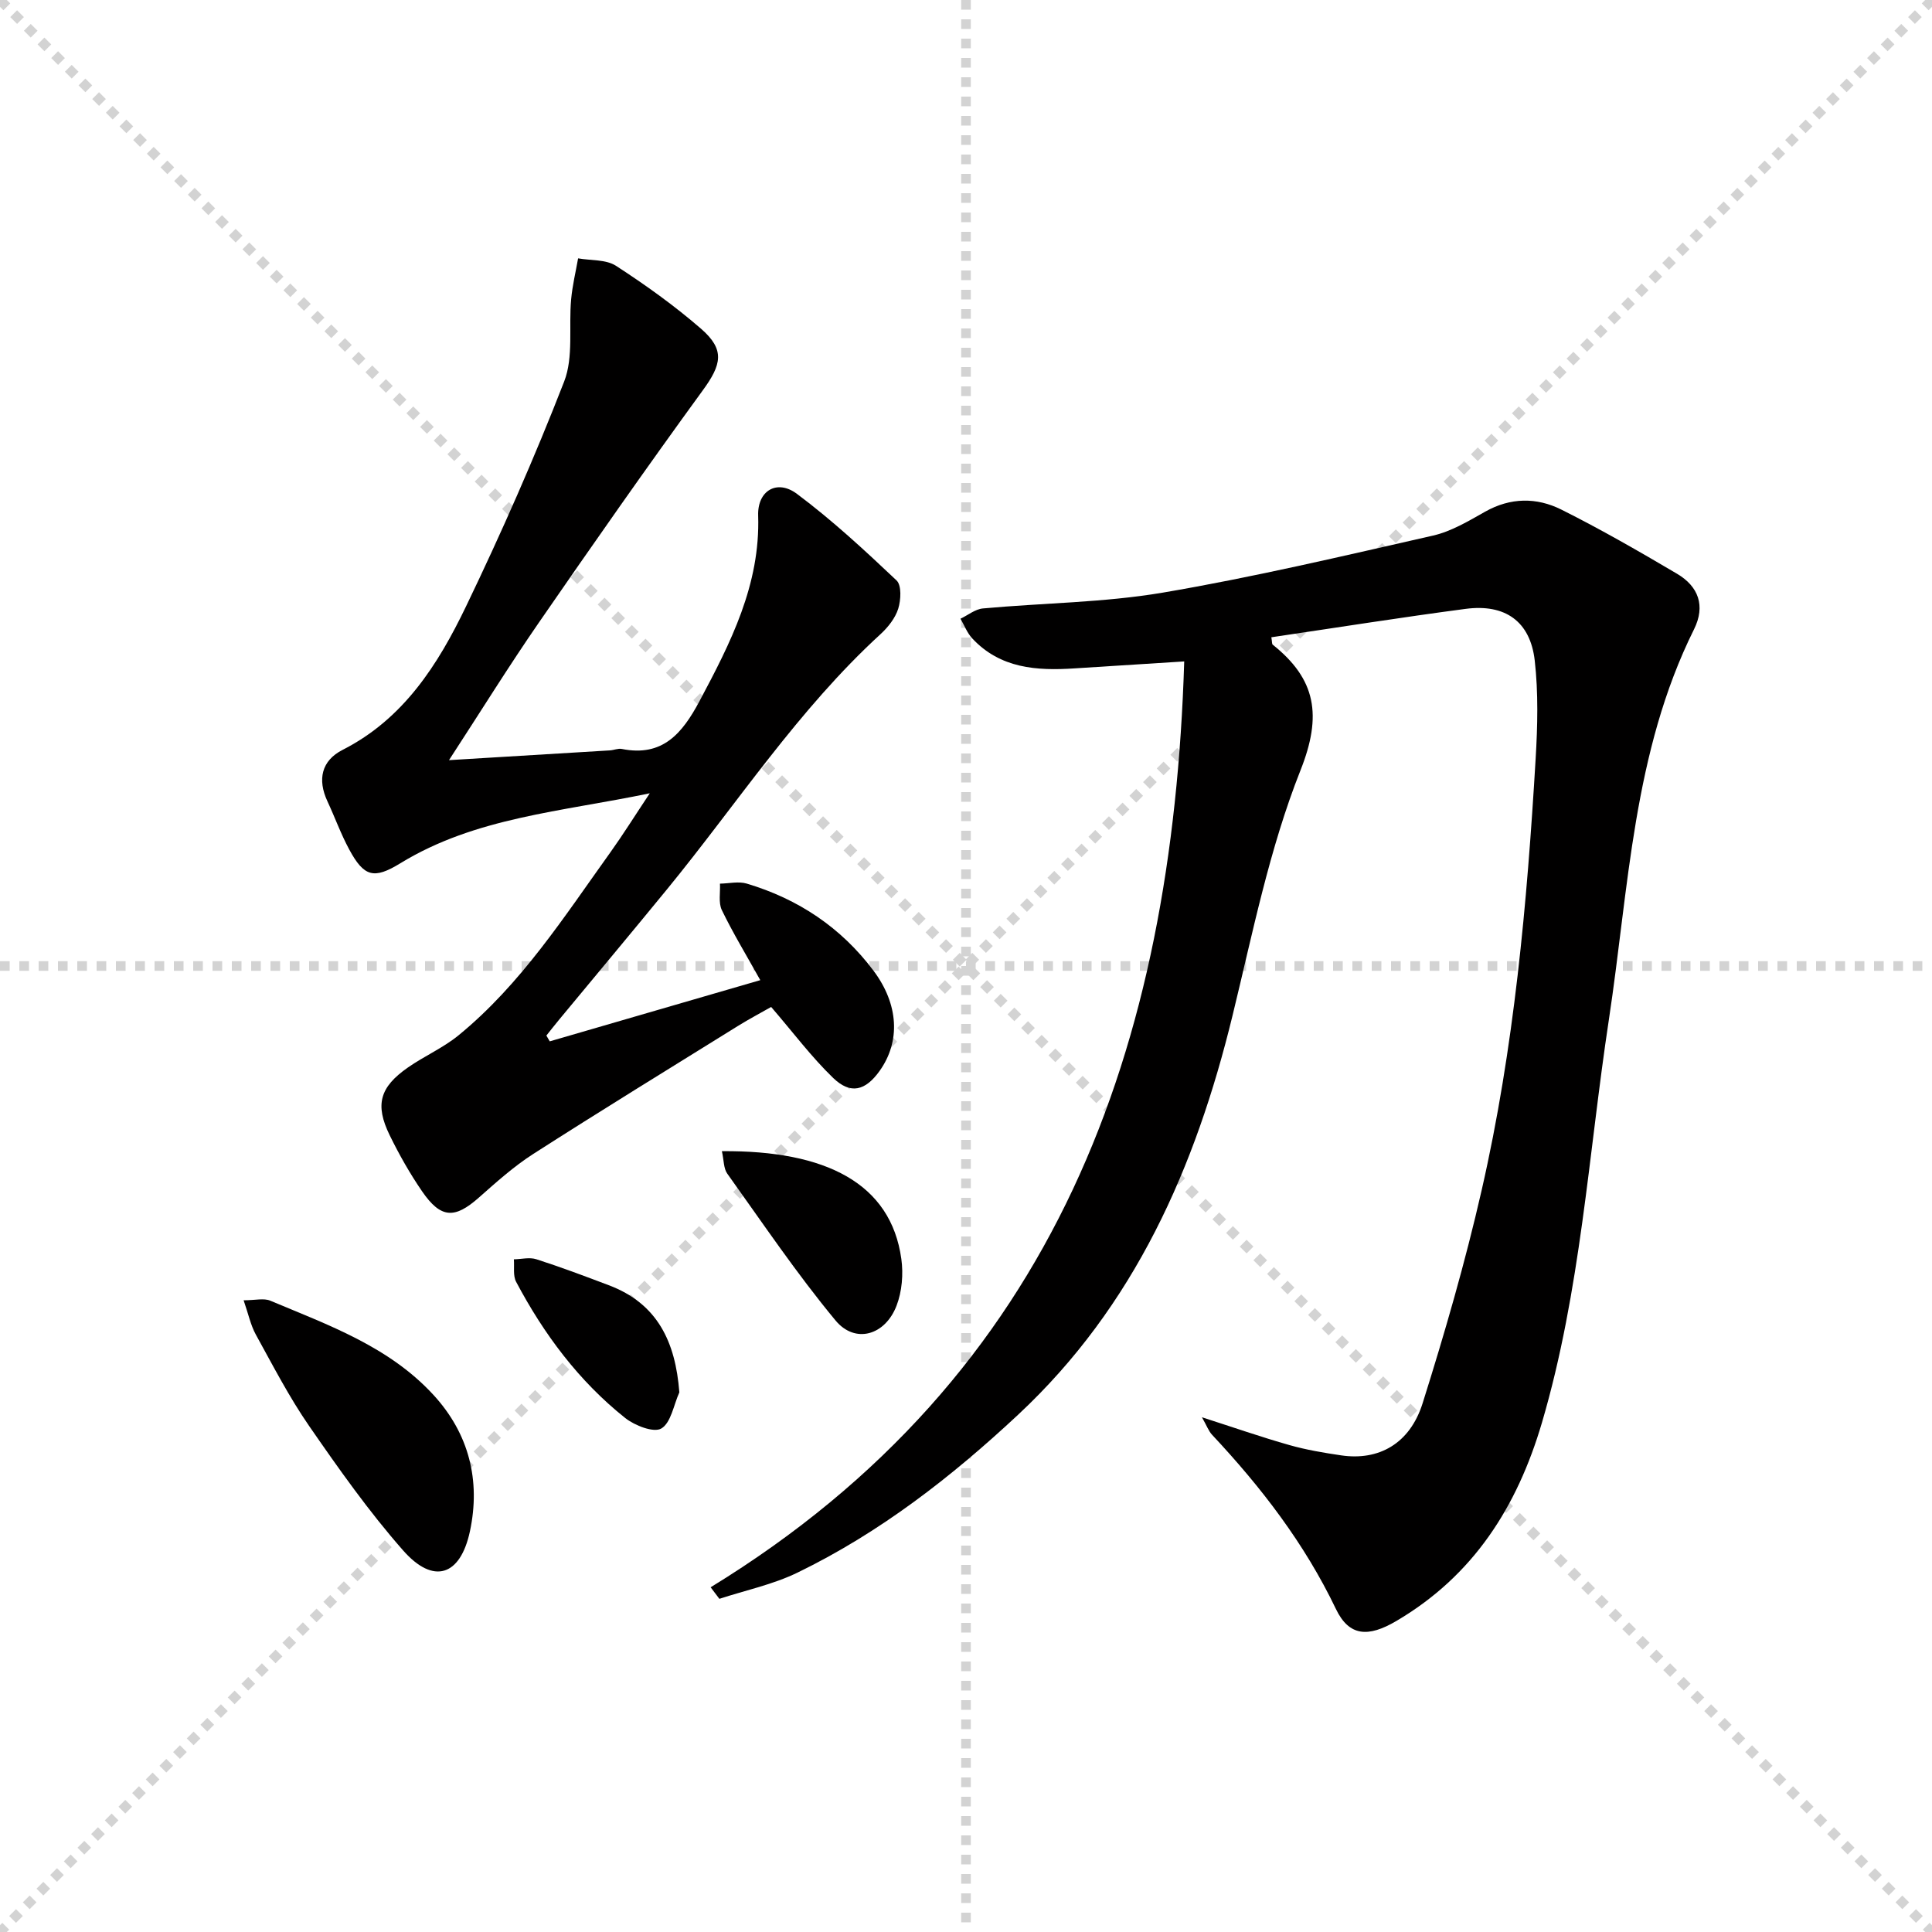 <svg enable-background="new 0 0 400 400" viewBox="0 0 400 400" xmlns="http://www.w3.org/2000/svg"><g stroke="lightgray" stroke-dasharray="1,1" stroke-width="1" transform="scale(2, 2)"><line x1="0" y1="0" x2="200" y2="200"></line><line x1="200" y1="0" x2="0" y2="200"></line><line x1="100" y1="0" x2="100" y2="200"></line><line x1="0" y1="100" x2="200" y2="100"></line></g><g fill="#010000"><path d="m147.13 328.63c71.75-43.94 95.59-111.94 98.05-191.69-7.94.5-15.31.96-22.68 1.44-7.84.52-15.41.03-21.22-6.22-1.05-1.13-1.63-2.7-2.42-4.06 1.55-.74 3.05-1.99 4.66-2.13 12.4-1.14 24.98-1.2 37.21-3.27 18.78-3.19 37.36-7.59 55.95-11.81 3.79-.86 7.36-3.01 10.8-4.95 5.26-2.97 10.68-2.98 15.77-.44 8.16 4.08 16.1 8.65 23.96 13.29 4.44 2.62 5.93 6.64 3.52 11.5-12.66 25.46-13.49 53.52-17.63 80.82-4.23 27.87-5.83 56.13-13.85 83.41-5.15 17.5-14.22 31.72-30.17 41.1-5.82 3.42-9.77 3.19-12.5-2.51-6.49-13.55-15.45-25.18-25.62-36.04-.74-.79-1.12-1.9-2.11-3.64 6.57 2.11 12.3 4.11 18.12 5.76 3.49.99 7.12 1.6 10.72 2.13 7.75 1.14 14.2-2.39 16.85-10.8 4.58-14.54 8.83-29.24 12.22-44.1 6.72-29.38 9.4-59.33 11.18-89.36.4-6.75.57-13.62-.19-20.31-.93-8.1-6.12-11.77-14.31-10.69-13.42 1.77-26.8 3.9-40.22 5.88.16.92.1 1.38.28 1.53 8.97 7.15 10.27 14.64 5.75 26.02-6.44 16.24-9.9 33.7-14.07 50.78-7.66 31.44-20.24 60.09-44.4 82.64-13.82 12.9-28.62 24.41-45.68 32.69-5.07 2.46-10.75 3.65-16.16 5.42-.6-.79-1.21-1.59-1.81-2.39z"/><path d="m113.82 215.6c14.43-4.2 28.86-8.39 43.59-12.67-2.91-5.22-5.66-9.75-7.96-14.5-.74-1.53-.29-3.64-.39-5.48 1.86-.03 3.85-.52 5.55-.01 10.65 3.18 19.52 9.08 26.23 18.02 5.22 6.96 5.65 14.65 1.26 20.78-2.92 4.08-5.99 4.91-9.59 1.45-4.5-4.34-8.29-9.42-12.85-14.71-1.9 1.09-4.49 2.45-6.97 3.99-14.12 8.77-28.29 17.47-42.28 26.44-4.03 2.58-7.66 5.85-11.27 9.04-5.01 4.43-7.86 4.35-11.74-1.28-2.53-3.68-4.76-7.62-6.72-11.63-3.09-6.33-2.06-9.96 3.78-14.03 3.4-2.37 7.3-4.06 10.49-6.67 12.92-10.57 21.85-24.53 31.44-37.9 2.59-3.62 4.95-7.4 8.14-12.2-18.29 3.83-36.09 4.96-51.66 14.5-5.45 3.34-7.5 2.82-10.57-2.87-1.73-3.2-2.97-6.67-4.51-9.97-2.1-4.51-1.24-8.42 3.15-10.65 12.64-6.43 19.76-17.68 25.55-29.71 7.34-15.25 14.18-30.78 20.31-46.54 1.98-5.09.92-11.34 1.45-17.04.26-2.84.94-5.65 1.44-8.47 2.64.47 5.76.2 7.84 1.54 6.12 3.97 12.1 8.25 17.61 13.03 5.01 4.35 4.27 7.41.34 12.79-11.55 15.86-22.8 31.94-33.94 48.09-6.22 9.01-11.99 18.32-18.58 28.44 11.69-.71 22.5-1.35 33.31-2.02.83-.05 1.69-.45 2.46-.3 8.46 1.7 12.53-3.23 16.08-9.87 6.45-12.1 12.62-24.14 12.16-38.45-.17-5.14 3.89-7.59 8.03-4.49 7.28 5.44 14 11.66 20.62 17.92 1.07 1.01.91 4.05.35 5.85-.61 1.95-2.1 3.83-3.65 5.26-17.08 15.64-29.65 35.03-44.18 52.79-7.38 9.01-14.85 17.95-22.28 26.92-.93 1.12-1.83 2.27-2.74 3.41.22.38.46.79.7 1.2z"/><path d="m50.44 269.21c2.41 0 4.18-.48 5.51.08 12.08 5.07 24.6 9.51 33.79 19.51 7.37 8.02 9.79 17.73 7.56 28.21-1.99 9.34-7.59 11.09-13.83 4-7.1-8.06-13.35-16.93-19.47-25.78-4.14-5.99-7.51-12.53-11.04-18.93-1.07-1.95-1.53-4.23-2.52-7.09z"/><path d="m149.46 238.34c21.58-.19 34.99 6.69 37.15 22.3.44 3.15.14 6.75-.99 9.69-2.37 6.16-8.58 7.95-12.64 3.05-8.02-9.67-15.07-20.15-22.4-30.38-.78-1.08-.7-2.78-1.12-4.66z"/><path d="m140.65 288.27c-1.18 2.61-1.72 6.3-3.74 7.49-1.57.92-5.49-.61-7.47-2.18-9.62-7.66-16.85-17.37-22.58-28.19-.68-1.28-.34-3.09-.47-4.66 1.55-.03 3.24-.47 4.64-.02 5.05 1.62 10.02 3.49 14.98 5.37 10.12 3.8 13.84 11.73 14.64 22.19z"/></g></svg>